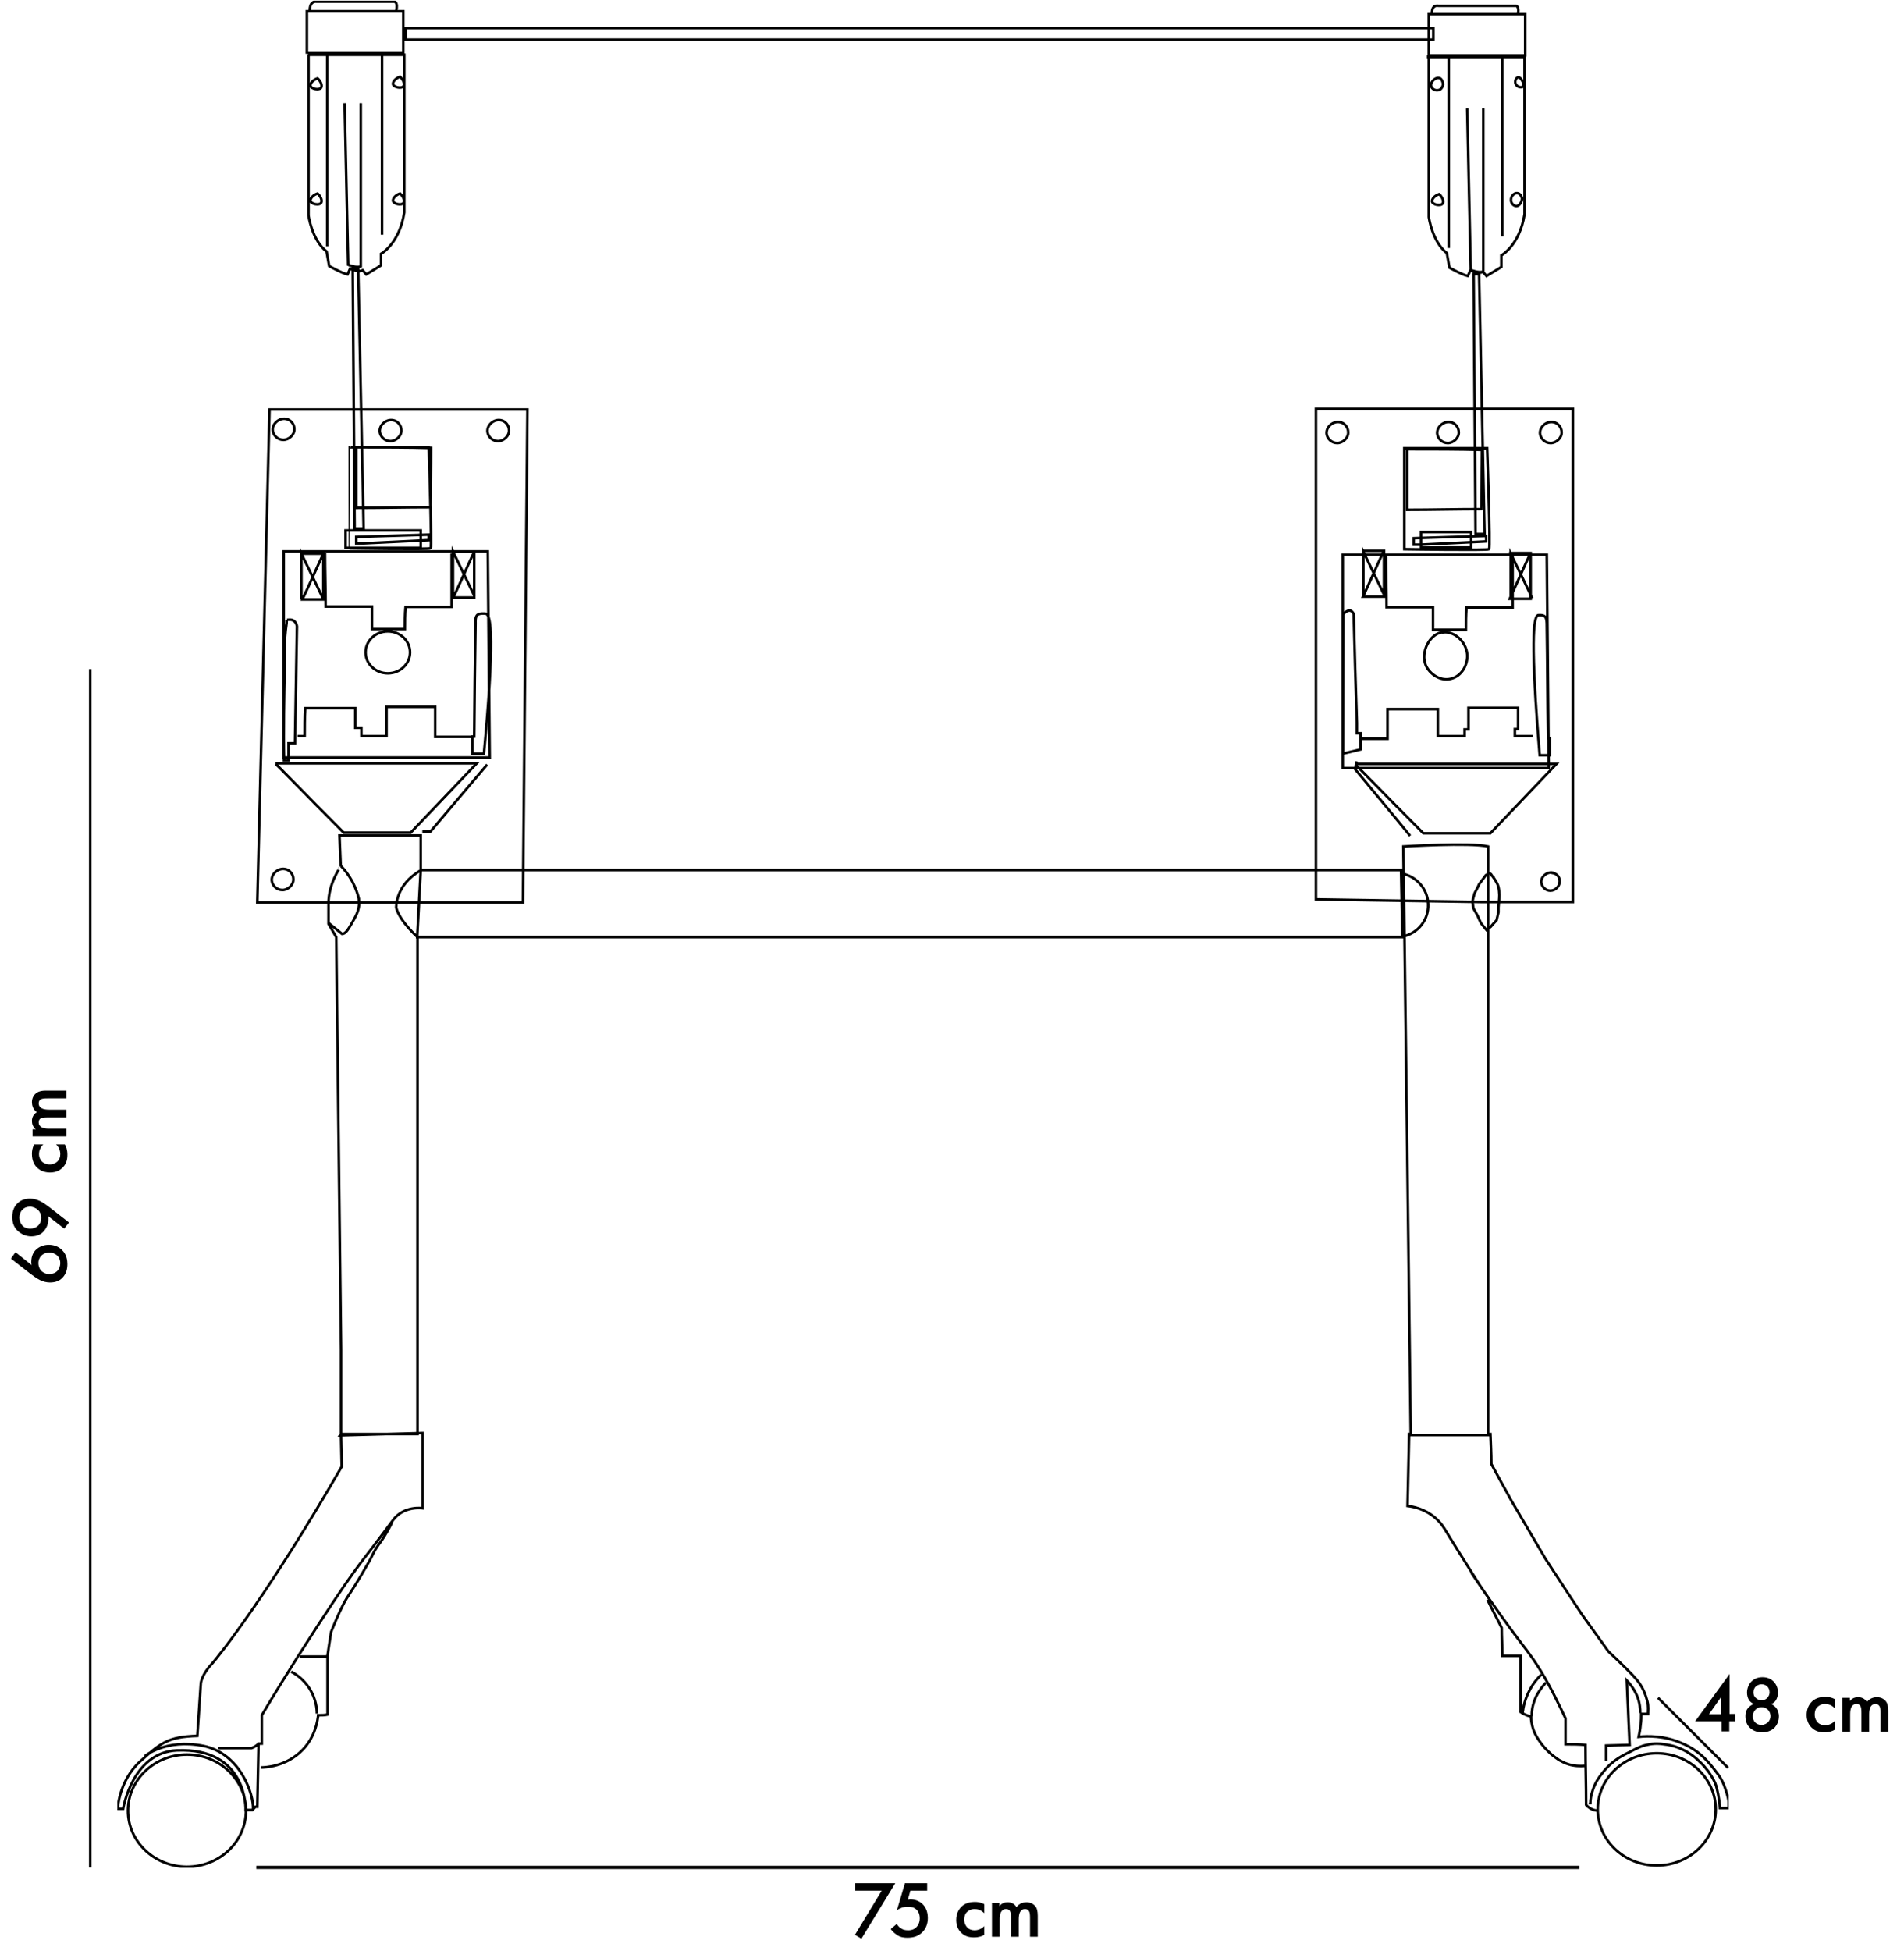 <?xml version="1.0" encoding="UTF-8"?> <svg xmlns="http://www.w3.org/2000/svg" xmlns:xlink="http://www.w3.org/1999/xlink" version="1.1" id="Layer_1" x="0px" y="0px" viewBox="0 0 590.6 605.1" style="enable-background:new 0 0 590.6 605.1;" xml:space="preserve"> <style type="text/css"> .st0{clip-path:url(#SVGID_00000000920505410982758080000004146840586931218065_);} .st1{fill:none;stroke:#000000;stroke-width:0.8;stroke-miterlimit:10;} .st2{fill:none;stroke:#000000;stroke-miterlimit:10;} .st3{enable-background:new ;} </style> <g> <g> <defs> <rect id="SVGID_1_" x="36.4" y="0.2" width="499.8" height="579"></rect> </defs> <clipPath id="SVGID_00000176755022026011942070000011423236573601167246_"> <use xlink:href="#SVGID_1_" style="overflow:visible;"></use> </clipPath> <g style="clip-path:url(#SVGID_00000176755022026011942070000011423236573601167246_);"> <path class="st1" d="M463.4,272.1c-0.2-0.2-0.3-0.2-0.3-0.2l0,0c0,0,0.8,1.1,1.3,2.1c0.4,0.8,0.5,1.4,0.6,2.4 c0.2,1.7,0,2.3-0.2,5v1.5c-0.2,0.9-0.4,1.7-0.6,2.5c-0.6,0.6-1.2,1.3-1.8,2c-0.4,0.3-0.9,0.7-1.3,1c-0.6-0.7-1.1-1.4-1.7-2.1 c-0.3-0.7-0.7-1.4-1-2.2c-0.4-0.8-0.9-1.6-1.3-2.3c-0.2-0.7-0.2-1.5-0.4-2.2c0.2-0.9,0.5-1.8,0.7-2.6c0.5-1,1-1.8,1.4-2.8 c0.7-1,1.4-1.8,2.1-2.8c0.3-0.2,0.7-0.4,1-0.6c0.2,0,0.6,0.2,0.8,0.6c0,0.2,0.2,0.2,0.2,0.3 M93.1,513.7h8.4 M498.2,546.1v-4.8 l7.3-0.2c-0.3-6.7-0.6-13.3-0.9-20c0.9,0.9,2.2,2.5,3.2,4.8c0.9,2.2,1,4.1,1,5.3 M475.1,532.2c0-1.4,0.2-3.6,1.4-6.1 c1-2,2.2-3.4,3-4.3 M472.3,531.1c0.2-1.7,0.7-4.3,2.3-7.2c1.1-2.1,2.5-3.6,3.5-4.6 M461.4,496.1c1.4,2.9,2.9,5.7,4.4,8.7 c0,2.8,0.2,5.5,0.2,8.3v0.4c1.9,0,3.8,0,5.7,0v17.4c0.3,0.2,0.8,0.6,1.4,0.8c0.6,0.3,1.3,0.5,1.8,0.6c0,1,0.2,2.4,0.7,4 c0.6,1.7,1.3,2.7,2,3.7c0.7,1.1,2,2.6,3.7,4.1c0.6,0.5,1.3,1,2.3,1.7c0.5,0.2,1.5,0.9,2.9,1.3c1.9,0.6,3.7,0.6,5.1,0.5 M493.1,559.5c0,0,0-0.2,0.2-0.3c0-1.1,0.2-2.5,0.8-4.2c0.8-2.4,2-4,2.8-5c1.8-2.4,3.7-3.8,4.4-4.3c1.1-0.8,2.2-1.4,4.2-2.4 c2.5-1.3,3.7-1.9,5.3-2.2c2.4-0.6,4.3-0.4,5.3-0.2c6,0.6,9.9,4.2,10.9,5.2c1.4,1.2,2.3,2.5,2.9,3.2c0.6,0.9,1.4,2,2.1,3.6 c0.5,1.2,0.6,2.1,0.9,3.3c0.2,1.1,0.5,2.6,0.6,4.5h2.7c0-0.5,0-1.2,0-2c0-0.3-0.2-1.5-0.8-3.3c-0.4-1.2-0.8-2.5-1.7-4 c-0.7-1.2-1.4-1.9-2.5-3.4c-1.4-1.7-2.4-2.8-3.7-3.9c-2.5-2.1-4.8-3.1-6-3.6c-5.3-2.3-10.5-2.2-13.2-1.9c0.2-1,0.5-2.3,0.6-3.7 c0.2-1.3,0.2-2.4,0.2-3.4h2.1c0-1,0.2-2.3-0.2-3.9c-0.2-0.6-0.5-2.2-1.7-4.4c-0.9-1.6-1.9-2.8-4.7-5.6s-3.4-3.3-5.7-5.5 c-2.7-3.7-5.4-7.6-8.1-11.3c-3.8-5.7-7.6-11.6-11.4-17.4c-3.5-6-7-11.9-10.5-17.9c-2.1-3.8-4.2-7.6-6.3-11.5 c0-3.2-0.2-6.5-0.3-9.7 M437.1,444.3c-0.2,7.6-0.3,15.1-0.5,22.7c1.6,0.2,5.2,0.8,8.5,3.6c1.9,1.6,2.9,3.3,3.6,4.5 c2.3,3.8,5.2,8.4,9,14.4c-0.2-0.2-0.3-0.5-0.5-0.6c7.2,10.7,11.9,17,15.1,21.2c1.4,1.8,4.1,5.3,6.9,10.2c1.6,2.8,3.3,6.1,3.5,6.6 c1.2,2.4,2.2,4.4,2.9,6v8c2.1,0,4.1,0,6.2,0.2c0,6.2,0.2,12.4,0.2,18.6c0.2,0.3,0.7,0.7,1.3,1.1c0.8,0.5,1.6,0.6,2.1,0.7 M532.2,561.1c0,9.6-8.2,17.4-18.3,17.4s-18.3-7.8-18.3-17.4s8.2-17.4,18.3-17.4S532.2,551.5,532.2,561.1z M90.3,518.4 c1.2,0.6,3.7,2.1,5.7,5.2c2.1,3.3,2.3,6.5,2.3,7.8 M80.9,548.1c1.2,0,7.9-0.2,13-5.5c4-4.2,4.6-9.1,4.8-10.7c1,0,2,0,2.9-0.2 c0-6.1,0-12.3,0-18.4c0.4-2.4,0.7-4.9,1.1-7.2c1-2.5,2.2-5.4,3.7-8.4c1.6-3.1,2.4-3.7,5.8-9.5c1.4-2.5,2.2-3.7,2.9-5.1 c0.7-1.4,1-2.1,1.8-3.3c0.9-1.4,1-1.3,2.2-3.2c0.9-1.4,1.5-2.5,2.1-3.7c0.2-0.4,0.3-0.6,0.4-0.9 M44.9,544.6 c0,0,6.5-5.5,18.1-3.2s15.8,15.2,15.5,19.7 M67.6,542.1H78c0,0,1.5-0.5,2.4-1.6 M105.6,445.1l25.5-0.7v23.3c0,0-5.8-0.9-9.2,3.7 c-0.8,1-2.4,3.3-4.8,6.4c-5.3,7.2-6.8,7.8-24.7,35.9c-2.9,4.6-6.8,10.8-11.2,18.2v8.8h-1l-0.4,19.6h-0.6l-0.9,1h-2.1 c0,0,0.7-19.4-21.3-18.5c-13.9,0.6-16.7,18.1-16.7,18.1h-1.7c0,0,0.4-8.7,6.9-14.6c6.5-5.9,8.7-7.7,17.8-8l1.1-16.4 c0,0,0.3-2.6,3.3-5.8c2.9-3.2,18.4-23.1,40.4-61.3l-0.2-9.3l-0.4-0.2L105.6,445.1z M434.9,270.9c4.6,0.9,8,4.9,8.1,9.5 c0.2,4.8-3.1,9-7.8,10 M422.4,229.1c2.6,0,5.3,0,8,0v-9.2H446v8.4h8.3v-2.1h1.2v-6.7h15.4v6.6h-1v2.2h5.6 M92.3,228.3h2.2 c0-2.9,0-5.8,0.2-8.7c5.2,0,10.3,0,15.5,0v6.1c0.6,0,1.3,0,1.9,0v2.6c2.6,0,5.3,0,7.8,0v-9.1H135v9.3h11.3 M420.8,236.1 c-0.2,0.9-0.2,1.7-0.4,2.5c5.7,6.9,11.4,13.7,17,20.6 M131,257.9h2.5c5.9-6.9,11.7-13.9,17.6-20.8 M85.4,236.7 c20.9,0,41.7,0,62.5,0c-6.9,7.2-13.6,14.3-20.5,21.5h-20.8c-5.7-5.7-11.4-11.5-17-17.2c-1.4-1.4-2.7-2.8-4.1-4.1 M420.3,236.9 c20.9,0,41.7,0,62.5,0c-6.9,7.2-13.6,14.3-20.5,21.5h-20.8c-5.7-5.7-11.4-11.5-17-17.2c-1.4-1.4-2.7-2.8-4.1-4.1 M105.8,268.6 c1,1,2.3,2.6,3.5,4.8c1.1,2.1,1.7,4,2,5.3v0.3c0.4,2.4-0.6,4.5-1.5,6.1c-1.7,3-2.5,4.5-3.7,4.5c0,0-3.2-2.6-3.6-2.9 c0,0-0.3-0.3-0.4-0.3 M422.6,170.8c2.2,0,4.5,0,6.7,0l0,0v0.2c0,4.7,0,9.3,0,14h-6.5c2.2-4.7,4.2-9.4,6.4-14.1l0,0 M468.1,171.5 c2.2,0,4.5,0,6.7,0l0,0v0.2c0,4.7,0,9.3,0,14h-6.5c2.2-4.7,4.2-9.4,6.4-14.1l0,0 M468.6,185.8c0-4.7,0-9.4,0-14l0,0v-0.2 l6.7,13.9l0,0 M422.9,185.3c0-4.7,0-9.4,0-14l0,0v-0.2l6.7,13.9l0,0 M140.5,185.2c0-4.7,0-9.4,0-14l0,0V171l6.7,13.9l0,0 M140.4,171.1c2.2,0,4.5,0,6.7,0l0,0v0.2c0,4.7,0,9.3,0,14h-6.5c2.2-4.6,4.2-9.3,6.4-14l0,0 M93.5,185.9c0-4.7,0-9.4,0-14l0,0 v-0.2l6.7,13.9l0,0 M93.6,171.7c2.2,0,4.5,0,6.7,0l0,0v0.2c0,4.7,0,9.3,0,14h-6.5c2.2-4.6,4.2-9.3,6.4-14l0,0 M108.5,138.7H133 c0,0,1,30.9,0.6,31.3c-0.4,0.4-25.1,0-25.1,0S108.5,138.7,108.5,138.7z M476.9,190.8c0.2,0,1.9-0.3,2.5,0.6 c0.4,0.6,0.4,2,0.4,2.2l0,0v0.2c0.2,11.7,0.2,23.4,0.4,35.1h0.5v5.3h-3.1c-2.9-34.9-2-43.1-0.5-43.4L476.9,190.8L476.9,190.8z M150.7,190.3c-0.2,0-2.2-0.3-2.8,0.6c-0.5,0.6-0.4,2-0.4,2.2l0,0v0.2c-0.2,11.7-0.3,23.4-0.4,35.1h-0.6v5.3h3.6 C153.4,198.8,152.4,190.6,150.7,190.3L150.7,190.3L150.7,190.3z M110.5,166.5v2h2.3l20.2-1v-1.7L110.5,166.5L110.5,166.5 L110.5,166.5z M107.2,169.9h23.3v-5.4h-23.3V169.9z M89,192.2c0.6,0,1.4-0.2,2.1,0.3c0.9,0.6,1.1,1.8,1,2.2 c-0.2,11.9-0.4,23.8-0.6,35.8h-2v5.3h-1.4c-0.2-9.6,0-19.6,0.2-29.9c0-1.6-0.3-6.5,0.6-12.7c0-0.4,0-0.7,0-0.9 M429.9,171.7 c0,5.5,0.2,11,0.2,16.6h14.4v7c3.4,0,6.9,0,10.2,0c0-2.3,0-4.5,0.2-6.9h14.3v-16.6 M100.8,171.5c0,5.5,0.2,11,0.2,16.6h14.4v7 c3.4,0,6.8,0,10.2,0c0-2.3,0-4.5,0.2-6.9h14.3v-16.6 M127.2,202.3c0,3.6-3.1,6.5-6.9,6.5s-6.9-2.9-6.9-6.5s3.1-6.5,6.9-6.5 S127.2,198.7,127.2,202.3z M88,171v63.9h63.9l-0.6-63.9H88L88,171L88,171z M437.2,139.3L437.2,139.3c7.5,0,15.1,0,22.5,0.2 c0,6.1-0.2,12.3-0.2,18.4c-7.6,0-15.4,0.2-23,0.2v-18.9h0.7V139.3z M111.2,138.7L111.2,138.7c7.5,0,15.1,0,22.5,0.2 c0,6.1-0.2,12.3-0.2,18.4c-7.6,0-15.4,0.2-23,0.2v-18.9h0.7V138.7z M109.4,83.3l0.6,80.6h2.8l-1.7-80.6 C111.1,83.3,109.4,83.3,109.4,83.3z M76.3,561.5c0,9.6-8.2,17.4-18.3,17.4s-18.3-7.8-18.3-17.4s8.2-17.4,18.3-17.4 S76.3,551.9,76.3,561.5z M98.5,60c-1.5,0.5-2.3,1.6-2.2,2.3c0.2,1,2.7,1.5,3.3,0.6C100,62.3,99.6,61,98.5,60z M124.1,60 c-1.5,0.5-2.3,1.6-2.2,2.3c0.2,1,2.7,1.5,3.3,0.6C125.6,62.3,125.2,61,124.1,60z M124.1,23.8c-1.5,0.5-2.3,1.6-2.2,2.3 c0.2,1,2.7,1.5,3.3,0.6C125.6,26.1,125.2,24.8,124.1,23.8z M98.5,24.3c-1.5,0.5-2.3,1.6-2.2,2.3c0.2,1,2.7,1.5,3.3,0.6 C100,26.6,99.6,25.3,98.5,24.3z M106.9,32l1.1,50.1c0,0,2.5,1.1,3.9,0.5V32 M101.5,17v59.4 M118.5,17v55.8 M95.7,17v49.8 c0,0,1,7.6,5.6,11.2l0.8,4.5c0,0,3.9,2.2,5.7,2.6l0.8-1.8c0,0,2.5,1.3,3.9,0.5l1.1,1.3l4.6-2.8v-3.6c0,0,5.7-3.1,7.2-12.8V17 H95.5l0,0H95.7z M95.2,3.5h29.9v12.8H95.2V3.5L95.2,3.5L95.2,3.5z M96.1,3.5c0,0-0.3-3.3,2.2-3h24.1c0,0,1.1,0.2,0.5,2.9 M130.5,269.9l-1.1,20.7H435l-0.4-20.8h-304L130.5,269.9z M88.4,269.5c-2.1-0.4-4.3,1.5-4.1,3.6c0.2,1.6,1.6,2.9,3.3,2.9 s3.5-1.6,3.4-3.4C91,271.1,89.8,269.7,88.4,269.5L88.4,269.5z M155.3,130.3c-2.1-0.4-4.3,1.5-4.1,3.6c0.2,1.6,1.6,2.9,3.3,2.9 s3.5-1.6,3.4-3.4C157.9,131.9,156.7,130.5,155.3,130.3L155.3,130.3L155.3,130.3z M121.9,130.3c-2.1-0.4-4.3,1.5-4.1,3.6 c0.2,1.6,1.6,2.9,3.3,2.9s3.5-1.6,3.4-3.4C124.5,131.9,123.3,130.5,121.9,130.3L121.9,130.3z M88.7,129.9 c-2.1-0.4-4.3,1.5-4.1,3.6c0.2,1.6,1.6,2.9,3.3,2.9s3.5-1.6,3.4-3.4C91.3,131.5,90.1,130.1,88.7,129.9L88.7,129.9z M416.7,190.4 c0,0,2.1-2.4,3.2,0c0.3,11.2,0.6,22.5,1,33.8c0,1,0,2.2,0,3.2h1.1v5l-5.4,1.3L416.7,190.4L416.7,190.4L416.7,190.4z M416.5,172 v66.2h63.9l-0.6-66.2H416.5L416.5,172z M435.6,139h25.7c0,0,1.1,30.9,0.6,31.3s-26.3,0-26.3,0L435.6,139L435.6,139z M101.9,280.3 v6.2l2.4,4.1l1.5,127.8v26.3h23.7V290.6c0,0-5.5-4.9-6.6-9.1c0,0-0.4-7,7.6-11.6v-10.8h-25.2l0.4,9.6 C105.7,268.7,101.8,274,101.9,280.3L101.9,280.3L101.9,280.3z M83.6,127h80l-1.4,152.9H79.8L83.6,127L83.6,127z M435.3,262.5 c0,0,20.7-1.3,26.3,0V445h-24L435.3,262.5L435.3,262.5z M447.7,196c-4.2,0.4-7.2,6.2-5.4,10.4c1.2,2.6,4.4,4.9,7.7,4.1 c3.5-0.8,5.4-4.5,5.1-7.7c-0.4-3.9-4-7.1-7.4-6.7l0,0L447.7,196z M481.6,270.6c-1.8-0.3-3.7,1.3-3.5,3.1c0.2,1.4,1.4,2.5,2.8,2.5 c1.6,0,2.9-1.4,2.9-2.9s-1-2.4-2.2-2.6l0,0L481.6,270.6z M415.6,130.9c-2.1-0.4-4.3,1.5-4.1,3.6c0.2,1.6,1.6,2.9,3.3,2.9 s3.5-1.6,3.4-3.4C418.2,132.5,417,131.1,415.6,130.9L415.6,130.9L415.6,130.9z M481.8,130.9c-2.1-0.4-4.3,1.5-4.1,3.6 c0.2,1.6,1.6,2.9,3.3,2.9s3.5-1.6,3.4-3.4C484.4,132.5,483.2,131.1,481.8,130.9L481.8,130.9L481.8,130.9z M449.9,130.9 c-2.1-0.4-4.3,1.5-4.1,3.6c0.2,1.6,1.6,2.9,3.3,2.9s3.5-1.6,3.4-3.4C452.5,132.5,451.3,131.1,449.9,130.9L449.9,130.9 L449.9,130.9z M408.2,126.8h79.7v152.9h-28.3l-51.4-0.8L408.2,126.8L408.2,126.8L408.2,126.8z M440.8,169.8h15.5V165h-15.5V169.8 L440.8,169.8z M438.5,166.9v2h2.3l20.2-1v-1.7L438.5,166.9L438.5,166.9L438.5,166.9z M457.1,85l0.6,80.6h2.8L458.8,85H457.1 L457.1,85z M470.7,59.9c-1-0.2-2.1,1-2,2.2c0,0.9,0.8,1.8,1.7,1.8s1.8-1.4,1.7-2.5C471.9,60.8,471.5,60,470.7,59.9L470.7,59.9 L470.7,59.9z M446.4,60.2c-1.5,0.5-2.3,1.6-2.2,2.3c0.2,1,2.7,1.5,3.3,0.6C447.9,62.5,447.5,61.2,446.4,60.2L446.4,60.2 L446.4,60.2z M446.4,24.2c-1.1-0.3-2.8,1.2-2.5,2.5c0.2,0.7,1,1.4,2,1.3c1,0,1.6-1,1.7-1.8c0-0.9-0.5-1.8-1.1-2l0,0H446.4z M470.9,24c-0.6,0-1.3,1.4-0.6,2.3c0.6,0.9,1.8,0.9,2.2,0.5c0.5-0.6-0.7-2.9-1.5-2.8H470.9z M455.1,33.6l1.1,50.1 c0,0,2.5,1.1,3.9,0.5V33.6 M466,17.5v55.8 M449.4,17.5v59.4 M443.2,17.5v49.8c0,0,1,7.6,5.6,11.2l0.8,4.5c0,0,3.9,2.2,5.7,2.6 l0.8-1.8c0,0,2.5,1.3,3.9,0.5l1.1,1.3l4.6-2.8v-3.6c0,0,5.7-3.1,7.2-12.8V17.7H443v-0.2H443.2z M444.2,4.7c0,0-0.5-3.3,2-2.9 h24.1c0,0,1.1,0.2,0.5,2.9 M443.2,4.4h29.9v12.8h-29.9V4.4L443.2,4.4z M125.8,12.3h318.8V8.7H125.8V12.3z"></path> </g> </g> </g> <line class="st2" x1="79.5" y1="579.1" x2="489.9" y2="579.1"></line> <g class="st3"> <path d="M273.5,586.3h-8.2v-2.3h12.4l-10.5,17.2l-2-1.2L273.5,586.3z"></path> </g> <g class="st3"> <path d="M287.5,586.3h-5.1l-0.8,2.8c0.2,0,0.5-0.1,0.8-0.1c1.4,0,2.8,0.5,3.8,1.5c0.8,0.8,1.6,2.1,1.6,4.3c0,1.8-0.6,3.3-1.7,4.4 c-1.3,1.3-2.9,1.7-4.6,1.7c-1,0-2.1-0.1-3.2-0.8c-0.2-0.2-1.2-0.7-2-1.9l1.9-1.6c0,0.1,0.5,1,1.3,1.4c0.5,0.4,1.3,0.6,2.2,0.6 c1.3,0,2.1-0.5,2.5-0.9c0.5-0.5,1.1-1.4,1.1-2.8c0-1.4-0.5-2.2-1-2.7c-0.8-0.8-1.9-0.9-2.7-0.9c-0.7,0-1.3,0.1-1.9,0.3 c-0.5,0.2-1,0.4-1.5,0.8l2.5-8.4h6.9V586.3z"></path> <path d="M305.3,593.3c-1.1-1.1-2.2-1.3-3-1.3c-1.1,0-1.9,0.5-2.3,0.9c-0.5,0.4-0.9,1.2-0.9,2.4c0,1.2,0.5,2,1,2.5 c0.5,0.5,1.3,0.8,2.2,0.8c1,0,2.2-0.4,3-1.3v2.7c-0.6,0.4-1.6,0.8-3.2,0.8c-1.8,0-3-0.5-4-1.5c-0.8-0.8-1.5-2-1.5-3.9 c0-2,0.8-3.3,1.6-4.1c0.8-0.8,2.1-1.5,4.2-1.5c0.8,0,1.8,0.1,2.9,0.7V593.3z"></path> <path d="M307.6,590.1h2.4v1c0.8-1,1.8-1.2,2.6-1.2c1.1,0,2.1,0.5,2.7,1.5c0.9-1.2,2.2-1.5,3.1-1.5c1.3,0,2.4,0.6,3,1.6 c0.2,0.3,0.5,1.1,0.5,2.6v6.5h-2.4v-5.8c0-1.2-0.1-1.6-0.2-1.9c-0.2-0.4-0.5-0.9-1.4-0.9c-0.6,0-1.1,0.3-1.4,0.8 c-0.4,0.6-0.5,1.5-0.5,2.4v5.4h-2.4v-5.8c0-1.2-0.1-1.6-0.2-1.9c-0.1-0.4-0.5-0.9-1.4-0.9c-0.6,0-1.1,0.3-1.4,0.8 c-0.4,0.6-0.5,1.5-0.5,2.4v5.4h-2.4V590.1z"></path> </g> <g class="st3"> <path d="M4.8,388.3l5,4c-0.1-0.4-0.1-0.7-0.1-1c0-1.9,0.8-3.2,1.5-3.8c0.9-0.9,2.4-1.5,3.9-1.5c1.5,0,3.1,0.5,4.2,1.7 c1.4,1.4,1.6,3.2,1.6,4.3c0,1.4-0.3,3-1.6,4.3c-0.9,0.9-2.1,1.4-3.8,1.4c-1.2,0-2.2-0.3-3.2-0.8c-1.2-0.6-2-1.3-3-2l-5.9-4.6 L4.8,388.3z M12.8,394.1c0.5,0.5,1.4,1,2.5,1c0.9,0,1.8-0.3,2.5-1c0.5-0.5,0.9-1.5,0.9-2.4c0-0.8-0.3-1.7-0.9-2.3s-1.6-1-2.5-1 c-0.8,0-1.8,0.3-2.5,1c-0.6,0.6-0.9,1.5-0.9,2.3S12.2,393.5,12.8,394.1z"></path> <path d="M19.9,381l-5-3.9c0.1,0.3,0.1,0.6,0.1,0.9c0,2-0.9,3.2-1.5,3.9c-0.8,0.9-2.1,1.5-3.8,1.5c-1.7,0-3.1-0.7-4.2-1.7 c-1.1-1-1.7-2.4-1.7-4.3c0-2.3,0.9-3.6,1.7-4.3c0.7-0.7,1.9-1.4,3.8-1.4c1.2,0,2.1,0.3,3.2,0.8c1.2,0.6,2,1.3,3,2l5.9,4.6L19.9,381 z M11.8,375.2c-0.7-0.6-1.6-1-2.5-1c-0.9,0-1.8,0.3-2.4,1c-0.6,0.6-0.9,1.5-0.9,2.4c0,0.9,0.4,1.8,0.9,2.4c0.5,0.6,1.4,1,2.5,1 c0.9,0,1.8-0.3,2.5-1c0.5-0.5,0.9-1.4,0.9-2.3C12.8,376.7,12.4,375.8,11.8,375.2z"></path> <path d="M13.4,354.9c-1.1,1.1-1.3,2.2-1.3,3c0,1.1,0.5,1.9,0.9,2.3c0.4,0.4,1.2,0.9,2.4,0.9c1.2,0,2-0.5,2.5-1 c0.5-0.5,0.8-1.3,0.8-2.2c0-1-0.4-2.2-1.3-3h2.7c0.4,0.6,0.8,1.6,0.8,3.2c0,1.8-0.5,3-1.5,4c-0.8,0.8-2,1.5-3.9,1.5 c-2,0-3.3-0.8-4.1-1.6c-0.8-0.8-1.5-2.1-1.5-4.2c0-0.8,0.1-1.8,0.7-2.9H13.4z"></path> <path d="M10.1,352.6v-2.4h1c-1-0.8-1.2-1.8-1.2-2.6c0-1.1,0.5-2.1,1.5-2.7c-1.2-0.9-1.5-2.2-1.5-3.1c0-1.3,0.6-2.4,1.6-3 c0.3-0.2,1.1-0.6,2.6-0.6h6.5v2.4h-5.8c-1.2,0-1.6,0.1-1.9,0.2c-0.4,0.1-0.9,0.5-0.9,1.4c0,0.6,0.3,1.1,0.8,1.4 c0.6,0.4,1.5,0.5,2.4,0.5h5.4v2.4h-5.8c-1.2,0-1.6,0.1-1.9,0.2c-0.4,0.1-0.9,0.5-0.9,1.4c0,0.6,0.3,1.1,0.8,1.4 c0.6,0.4,1.5,0.5,2.4,0.5h5.4v2.4H10.1z"></path> </g> <g class="st3"> <path d="M536.4,531.5h1.8v2.3h-1.8v3.1h-2.4v-3.1h-8.2l10.7-14.7V531.5z M533.9,531.6v-5.4l-3.8,5.4H533.9z"></path> <path d="M551,529.7c0.6,0.8,0.8,1.8,0.8,2.5c0,1.7-0.7,2.8-1.3,3.5c-0.8,0.8-2,1.5-3.9,1.5s-3.1-0.7-3.9-1.5 c-0.7-0.7-1.3-1.8-1.3-3.5c0-0.7,0.1-1.7,0.8-2.5c0.4-0.5,1-1,1.8-1.3c-0.7-0.3-1.2-0.8-1.5-1.2c-0.4-0.7-0.6-1.5-0.6-2.3 c0-1.3,0.5-2.6,1.4-3.5c0.5-0.5,1.6-1.3,3.4-1.3s2.9,0.8,3.4,1.3c0.9,0.9,1.4,2.1,1.4,3.5c0,0.8-0.2,1.6-0.6,2.3 c-0.3,0.5-0.8,1-1.5,1.2C550,528.7,550.6,529.2,551,529.7z M544.5,530.2c-0.5,0.5-0.8,1.3-0.8,2c0,0.6,0.2,1.4,0.7,1.9 c0.4,0.4,1,0.8,2,0.8s1.6-0.5,2-0.8c0.5-0.5,0.8-1.3,0.8-1.9c0-0.7-0.3-1.5-0.8-2c-0.5-0.5-1.2-0.8-2-0.8S545,529.7,544.5,530.2z M544.6,523c-0.4,0.4-0.7,1.1-0.7,1.8c0,0.8,0.3,1.4,0.7,1.7c0.5,0.5,1.2,0.8,1.8,0.8c0.6,0,1.4-0.3,1.8-0.8c0.4-0.4,0.7-1,0.7-1.7 c0-0.8-0.3-1.4-0.7-1.8c-0.4-0.4-1-0.7-1.8-0.7C545.7,522.3,545.1,522.6,544.6,523z"></path> <path d="M569.1,529.7c-1.1-1.1-2.2-1.3-3-1.3c-1.1,0-1.9,0.5-2.3,0.9c-0.5,0.4-0.9,1.2-0.9,2.4c0,1.2,0.5,2,1,2.5 c0.5,0.5,1.3,0.8,2.2,0.8c1,0,2.2-0.4,3-1.3v2.7c-0.6,0.4-1.6,0.8-3.2,0.8c-1.8,0-3-0.5-4-1.5c-0.8-0.8-1.5-2-1.5-3.9 c0-2,0.8-3.3,1.6-4.1c0.8-0.8,2.1-1.5,4.2-1.5c0.8,0,1.8,0.1,2.9,0.7V529.7z"></path> <path d="M571.4,526.5h2.4v1c0.8-1,1.8-1.2,2.6-1.2c1.1,0,2.1,0.5,2.7,1.5c0.9-1.2,2.2-1.5,3.1-1.5c1.3,0,2.4,0.6,3,1.6 c0.2,0.3,0.5,1.1,0.5,2.6v6.5h-2.4v-5.8c0-1.2-0.1-1.6-0.2-1.9c-0.2-0.4-0.5-0.9-1.4-0.9c-0.6,0-1.1,0.3-1.4,0.8 c-0.4,0.6-0.5,1.5-0.5,2.4v5.4h-2.4v-5.8c0-1.2-0.1-1.6-0.2-1.9c-0.1-0.4-0.5-0.9-1.4-0.9c-0.6,0-1.1,0.3-1.4,0.8 c-0.4,0.6-0.5,1.5-0.5,2.4v5.4h-2.4V526.5z"></path> </g> <line class="st1" x1="536" y1="548.2" x2="514.3" y2="526.5"></line> <line class="st1" x1="28" y1="579.1" x2="28" y2="207.5"></line> </svg> 